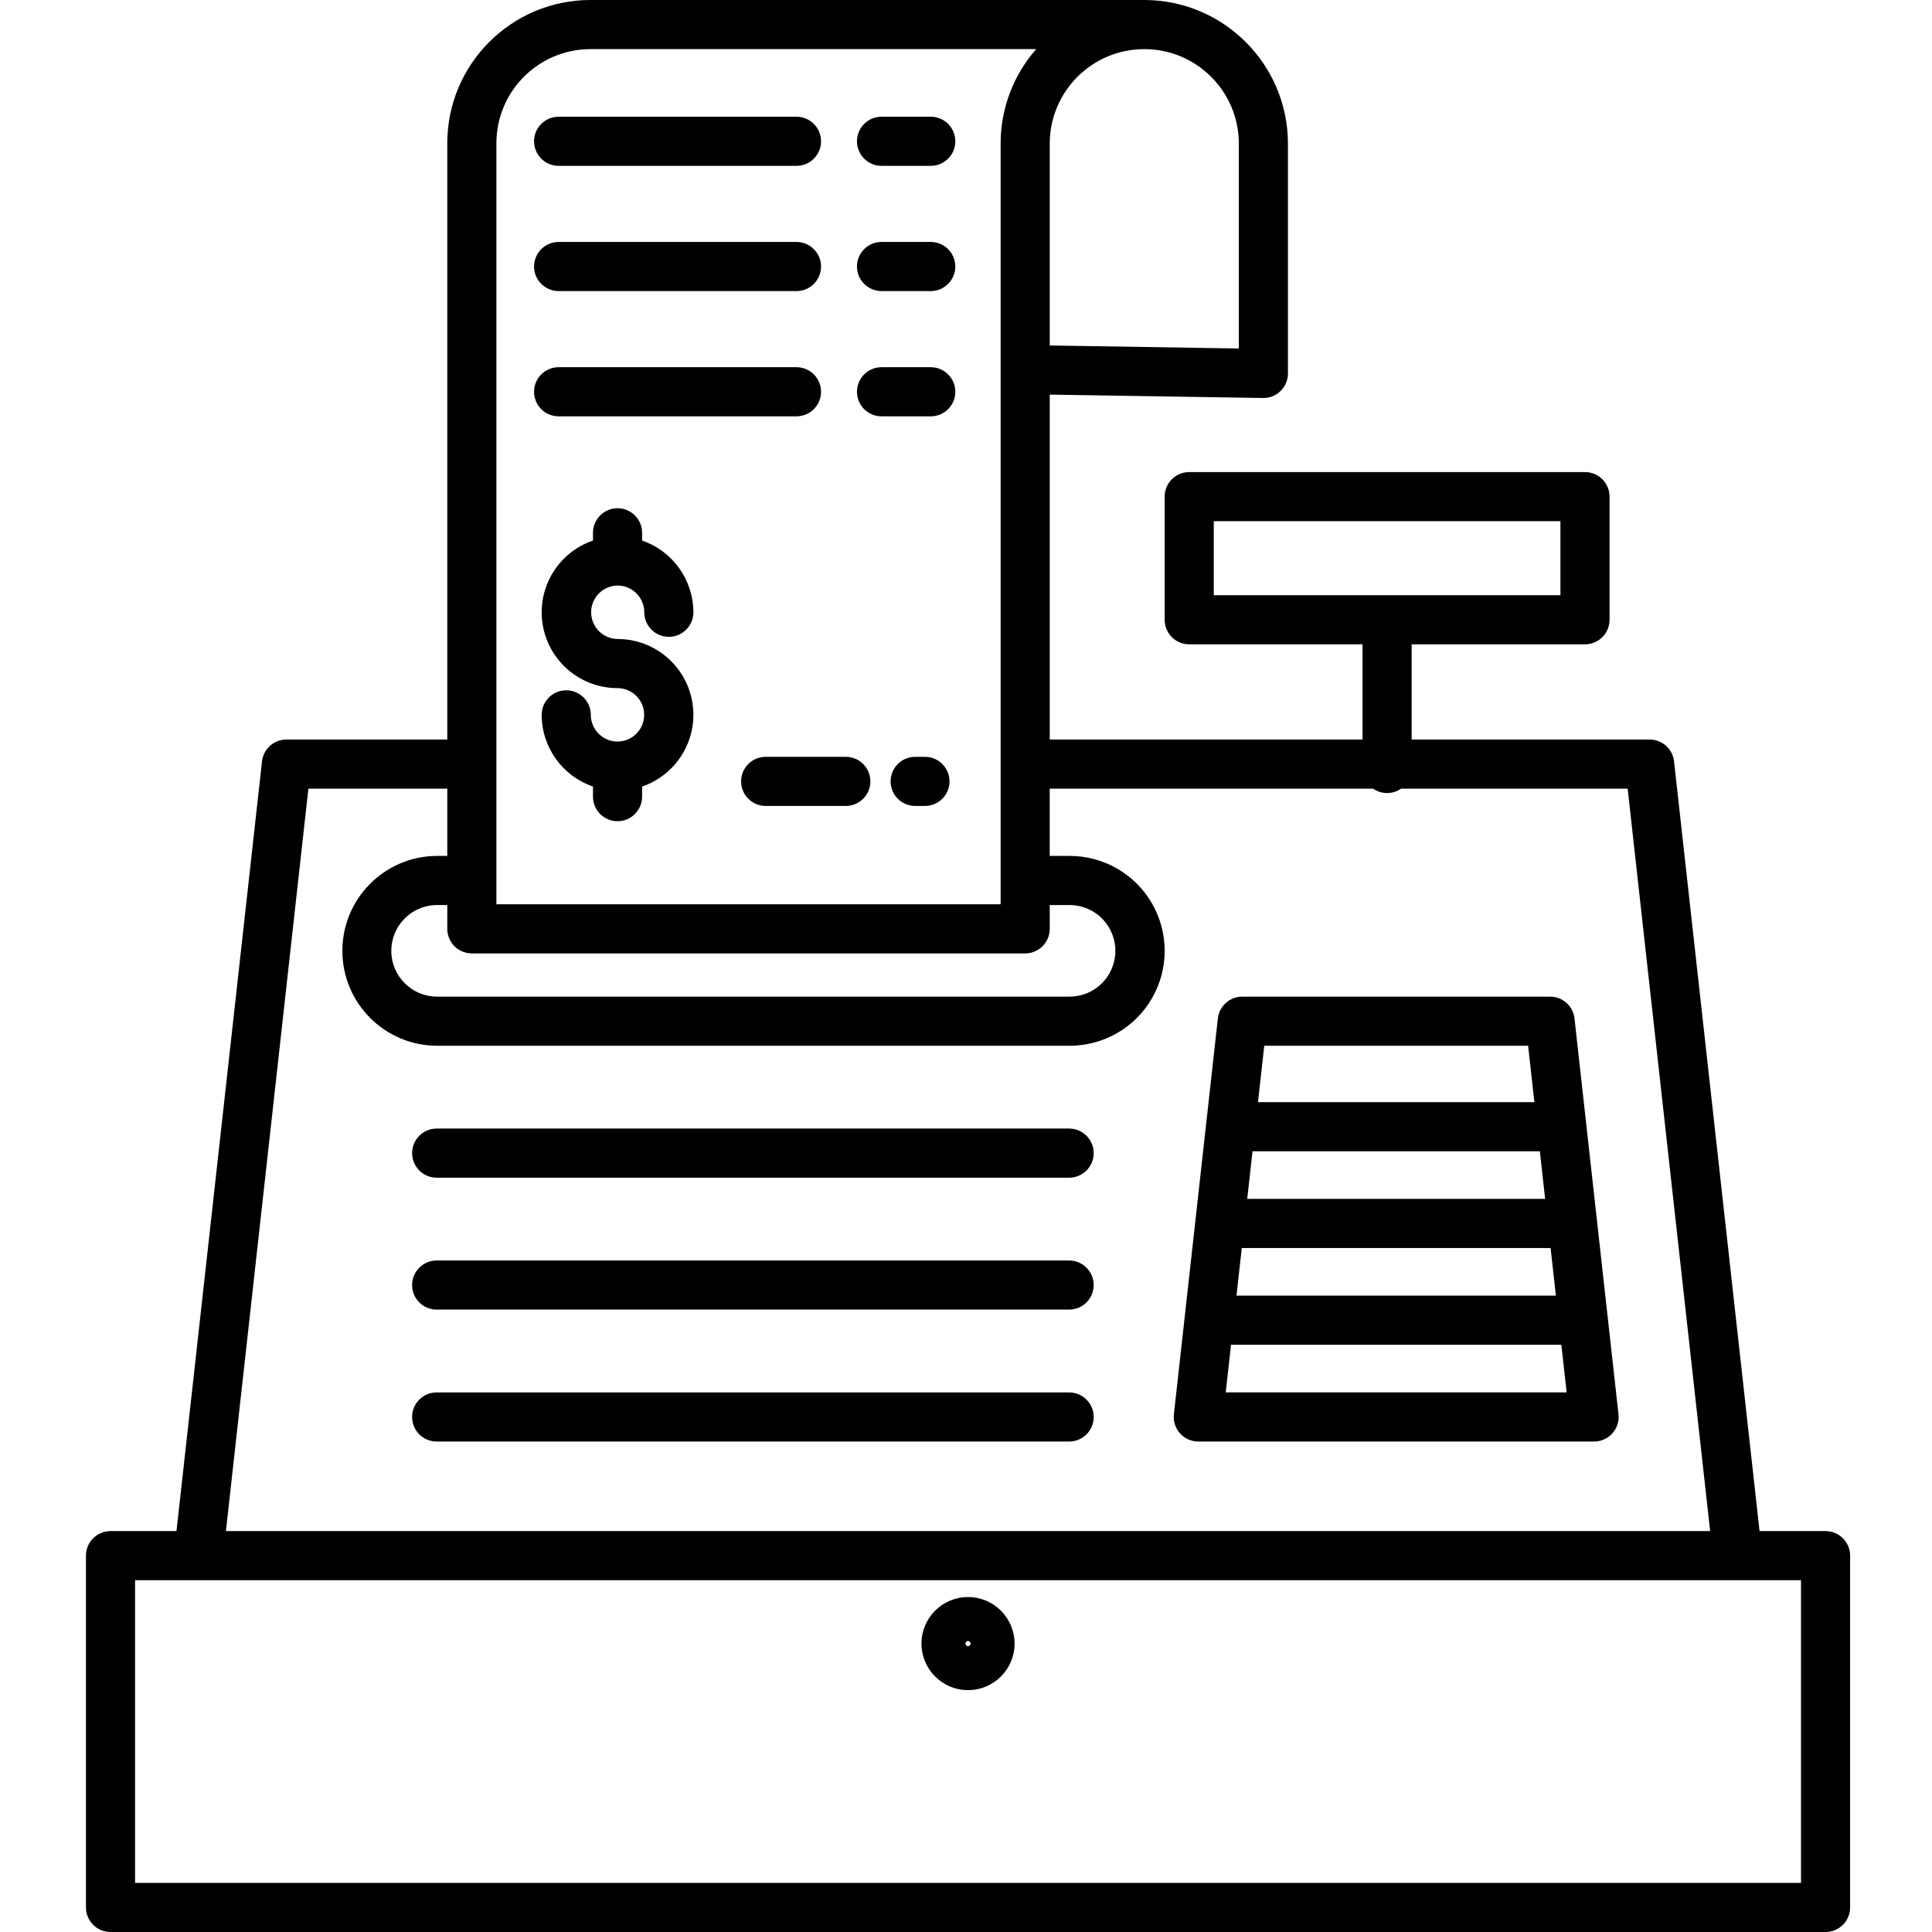 <svg height="472pt" viewBox="-21 0 472 472" width="472pt" xmlns="http://www.w3.org/2000/svg"><path d="m6 472h418.996c3.312 0 6-2.688 6-6v-85.945c0-3.316-2.688-6-6-6h-16.125l-20.891-188.043c-.34-3.039-2.906-5.34-5.965-5.34h-58.141v-23.258h42.348c3.312 0 6-2.688 6-6v-30.082c0-3.312-2.688-6-6-6h-96.691c-3.316 0-6 2.688-6 6v30.082c0 3.312 2.684 6 6 6h42.344v23.258h-76.418v-84.266l52.098.828c1.609.035 3.164-.586 4.305-1.723 1.148-1.125 1.793-2.668 1.793-4.273v-56.137c-.023-19.379-15.723-35.078-35.102-35.102-.043 0-.09 0-.133 0h-135.176c-19.301.023-34.945 15.664-34.969 34.969v145.703h-39.297c-3.059 0-5.629 2.301-5.965 5.34l-20.895 188.043h-16.117c-3.312 0-6 2.684-6 6v85.945c0 3.312 2.688 6 6 6zm269.531-344.668h84.691v18.082h-84.691zm-40.074-92.23c0-12.758 10.34-23.102 23.098-23.102 12.758 0 23.102 10.344 23.102 23.102v50.039l-46.199-.738zm-141.184 197.824h135.184c3.312 0 6-2.688 6-6v-5.82h4.738c4.023-.035 7.758 2.086 9.777 5.566 2.023 3.477 2.023 7.773 0 11.25-2.02 3.477-5.754 5.602-9.777 5.562h-154.516c-6.137-.055-11.082-5.051-11.082-11.188 0-6.141 4.945-11.133 11.082-11.191h2.594v5.82c0 3.312 2.688 6 6 6zm6-197.957c.016-12.68 10.293-22.953 22.969-22.969h108.906c-5.609 6.387-8.699 14.598-8.691 23.102v185.824h-123.184zm-45.93 157.703h33.93v16.434h-2.594c-12.746.086-23.035 10.441-23.035 23.191 0 12.746 10.289 23.105 23.035 23.188h154.516c8.32.055 16.035-4.352 20.211-11.551 4.176-7.195 4.176-16.078 0-23.277-4.176-7.195-11.891-11.605-20.211-11.551h-4.742v-16.434h79c2.055 1.434 4.785 1.434 6.84 0h55.352l20.152 181.383h-362.605zm-42.344 193.383h406.996v73.945h-406.996zm0 0"/><path d="m129.867 143.051c3.605.004 6.527 2.926 6.531 6.531 0 3.316 2.684 6 6 6 3.312 0 6-2.684 6-6-.016-7.914-5.047-14.945-12.531-17.516v-1.898c0-3.312-2.688-6-6-6s-6 2.688-6 6v1.898c-8.574 2.93-13.77 11.633-12.281 20.566 1.488 8.938 9.223 15.484 18.281 15.48 3.578.012 6.48 2.906 6.504 6.484.023 3.578-2.84 6.508-6.418 6.57-.027 0-.059 0-.086 0-.027 0-.059 0-.086 0-3.57-.051-6.438-2.957-6.445-6.523 0-3.316-2.684-6-6-6-3.312 0-6 2.684-6 6 .016 7.91 5.047 14.945 12.531 17.512v2.473c0 3.312 2.688 6 6 6s6-2.688 6-6v-2.473c8.57-2.93 13.766-11.629 12.277-20.562-1.488-8.938-9.219-15.484-18.277-15.48-3.574-.043-6.449-2.957-6.449-6.531s2.875-6.484 6.449-6.531zm0 0"/><path d="m194.363 71.113h12.027c3.312 0 6-2.688 6-6s-2.688-6-6-6h-12.027c-3.312 0-6 2.688-6 6s2.688 6 6 6zm0 0"/><path d="m115.473 71.113h58.113c3.312 0 6-2.688 6-6s-2.688-6-6-6h-58.113c-3.312 0-6 2.688-6 6s2.688 6 6 6zm0 0"/><path d="m194.363 40.516h12.027c3.312 0 6-2.688 6-6s-2.688-6-6-6h-12.027c-3.312 0-6 2.688-6 6s2.688 6 6 6zm0 0"/><path d="m115.473 40.516h58.113c3.312 0 6-2.688 6-6s-2.688-6-6-6h-58.113c-3.312 0-6 2.688-6 6s2.688 6 6 6zm0 0"/><path d="m194.363 101.711h12.027c3.312 0 6-2.684 6-6 0-3.312-2.688-6-6-6h-12.027c-3.312 0-6 2.688-6 6 0 3.316 2.688 6 6 6zm0 0"/><path d="m115.473 101.711h58.113c3.312 0 6-2.684 6-6 0-3.312-2.688-6-6-6h-58.113c-3.312 0-6 2.688-6 6 0 3.316 2.688 6 6 6zm0 0"/><path d="m160.055 190.898c0 3.316 2.688 6 6 6h19.582c3.312 0 6-2.684 6-6 0-3.312-2.688-6-6-6h-19.582c-3.312 0-6 2.688-6 6zm0 0"/><path d="m204.973 184.898h-2.391c-3.316 0-6 2.688-6 6 0 3.316 2.684 6 6 6h2.391c3.312 0 6-2.684 6-6 0-3.312-2.688-6-6-6zm0 0"/><path d="m215.496 390.168c-6.281 0-11.375 5.09-11.375 11.371s5.094 11.371 11.375 11.371 11.371-5.09 11.371-11.371c-.008-6.277-5.094-11.363-11.371-11.371zm0 12c-.348 0-.629-.281-.629-.629 0-.348.281-.629.629-.629s.625.281.625.629c0 .348-.277.629-.625.629zm0 0"/><path d="m240.195 275.715h-154.516c-3.312 0-6 2.688-6 6 0 3.316 2.688 6 6 6h154.516c3.312 0 6-2.684 6-6 0-3.312-2.688-6-6-6zm0 0"/><path d="m240.195 307.945h-154.516c-3.312 0-6 2.688-6 6s2.688 6 6 6h154.516c3.312 0 6-2.688 6-6s-2.688-6-6-6zm0 0"/><path d="m240.195 340.176h-154.516c-3.312 0-6 2.688-6 6s2.688 6 6 6h154.516c3.312 0 6-2.688 6-6s-2.688-6-6-6zm0 0"/><path d="m363.66 248.824c-.336-3.039-2.906-5.34-5.961-5.34h-75.203c-3.059 0-5.625 2.301-5.965 5.34l-10.742 96.688c-.188 1.699.355 3.395 1.492 4.664 1.137 1.273 2.766 2 4.473 2h96.688c1.707 0 3.332-.727 4.473-2 1.137-1.27 1.68-2.965 1.492-4.664zm-7.176 44.074h-72.777l1.293-11.633h70.195zm1.336 12 1.293 11.637h-78.031l1.293-11.637zm-5.492-49.418 1.531 13.785h-67.523l1.527-13.785zm-73.875 84.691 1.293-11.637h80.703l1.293 11.637zm0 0"/></svg>